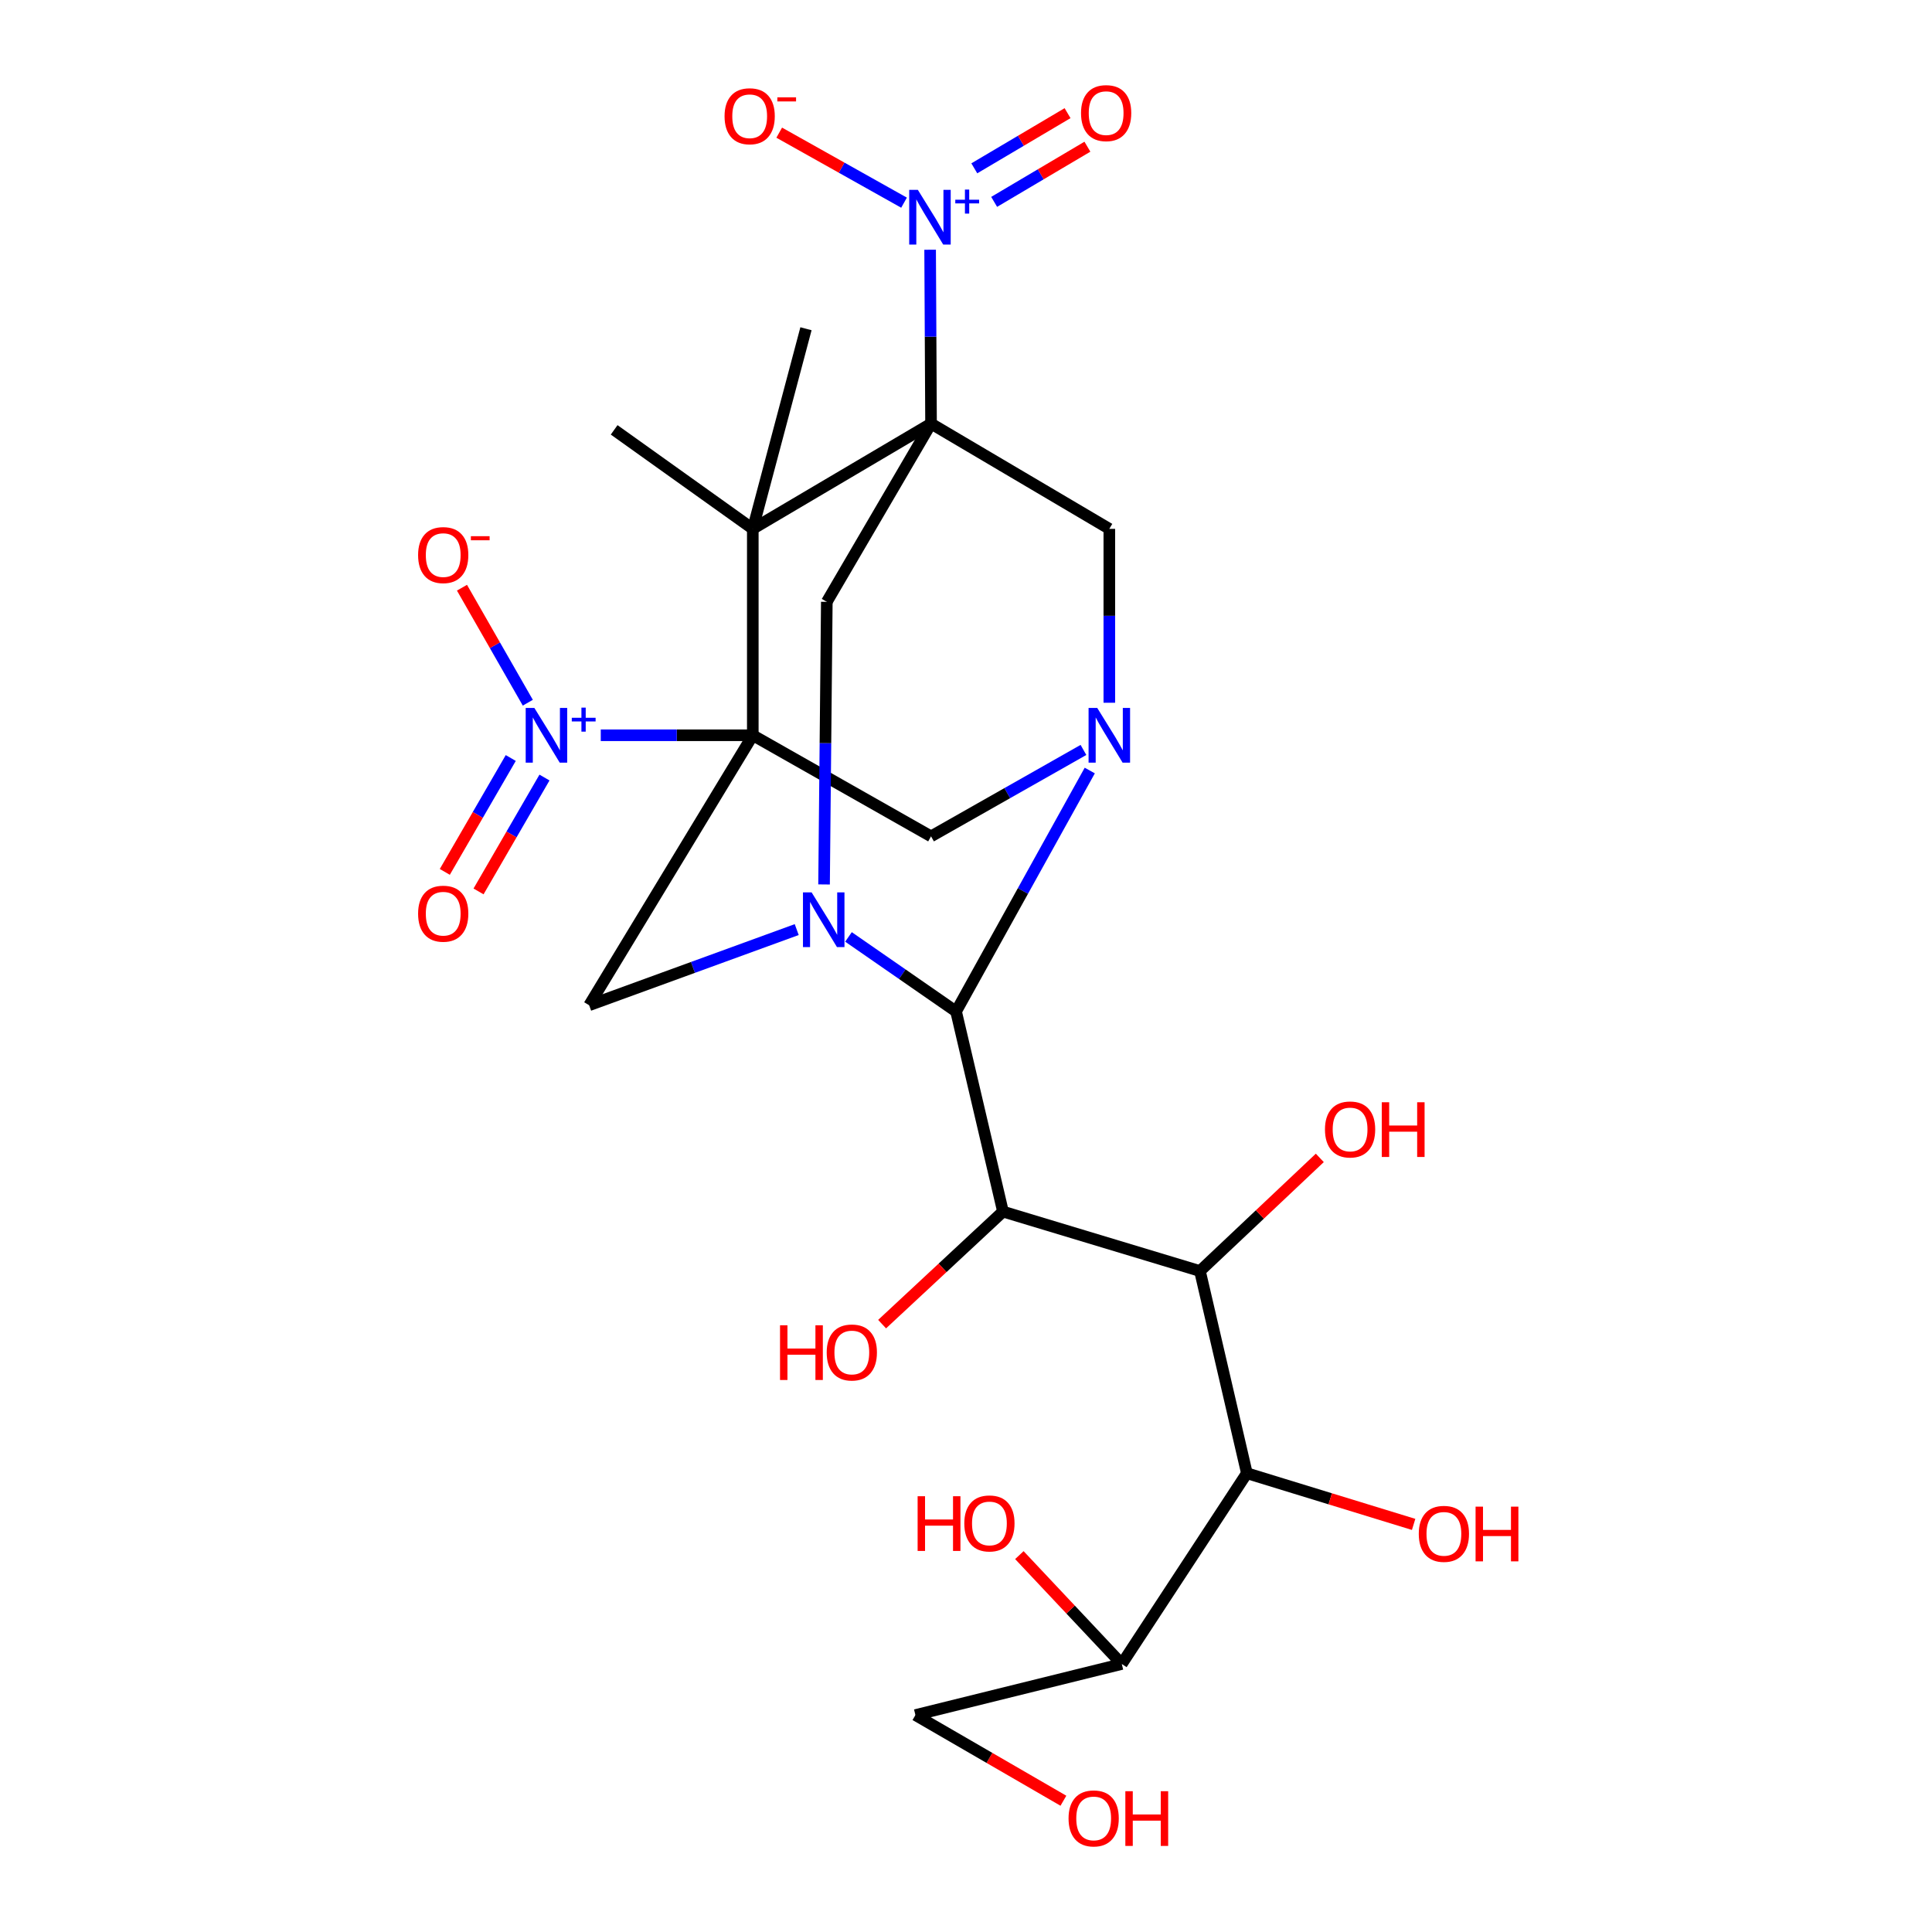<?xml version='1.0' encoding='iso-8859-1'?>
<svg version='1.1' baseProfile='full'
              xmlns='http://www.w3.org/2000/svg'
                      xmlns:rdkit='http://www.rdkit.org/xml'
                      xmlns:xlink='http://www.w3.org/1999/xlink'
                  xml:space='preserve'
width='1000px' height='1000px' viewBox='0 0 1000 1000'>
<!-- END OF HEADER -->
<rect style='opacity:1.0;fill:#FFFFFF;stroke:none' width='1000' height='1000' x='0' y='0'> </rect>
<path class='bond-1' d='M 389.645,380.574 L 389.645,273.734' style='fill:none;fill-rule:evenodd;stroke:#000000;stroke-width:6px;stroke-linecap:butt;stroke-linejoin:miter;stroke-opacity:1' />
<path class='bond-6' d='M 389.645,380.574 L 350.3,380.574' style='fill:none;fill-rule:evenodd;stroke:#000000;stroke-width:6px;stroke-linecap:butt;stroke-linejoin:miter;stroke-opacity:1' />
<path class='bond-6' d='M 350.3,380.574 L 310.954,380.574' style='fill:none;fill-rule:evenodd;stroke:#0000FF;stroke-width:6px;stroke-linecap:butt;stroke-linejoin:miter;stroke-opacity:1' />
<path class='bond-9' d='M 389.645,380.574 L 481.904,432.896' style='fill:none;fill-rule:evenodd;stroke:#000000;stroke-width:6px;stroke-linecap:butt;stroke-linejoin:miter;stroke-opacity:1' />
<path class='bond-10' d='M 389.645,380.574 L 304.942,520.312' style='fill:none;fill-rule:evenodd;stroke:#000000;stroke-width:6px;stroke-linecap:butt;stroke-linejoin:miter;stroke-opacity:1' />
<path class='bond-0' d='M 481.904,219.26 L 389.645,273.734' style='fill:none;fill-rule:evenodd;stroke:#000000;stroke-width:6px;stroke-linecap:butt;stroke-linejoin:miter;stroke-opacity:1' />
<path class='bond-5' d='M 481.904,219.26 L 481.667,174.261' style='fill:none;fill-rule:evenodd;stroke:#000000;stroke-width:6px;stroke-linecap:butt;stroke-linejoin:miter;stroke-opacity:1' />
<path class='bond-5' d='M 481.667,174.261 L 481.431,129.261' style='fill:none;fill-rule:evenodd;stroke:#0000FF;stroke-width:6px;stroke-linecap:butt;stroke-linejoin:miter;stroke-opacity:1' />
<path class='bond-27' d='M 481.904,219.26 L 427.957,311.507' style='fill:none;fill-rule:evenodd;stroke:#000000;stroke-width:6px;stroke-linecap:butt;stroke-linejoin:miter;stroke-opacity:1' />
<path class='bond-29' d='M 481.904,219.26 L 574.184,273.734' style='fill:none;fill-rule:evenodd;stroke:#000000;stroke-width:6px;stroke-linecap:butt;stroke-linejoin:miter;stroke-opacity:1' />
<path class='bond-21' d='M 389.645,273.734 L 417.174,170.155' style='fill:none;fill-rule:evenodd;stroke:#000000;stroke-width:6px;stroke-linecap:butt;stroke-linejoin:miter;stroke-opacity:1' />
<path class='bond-22' d='M 389.645,273.734 L 317.888,222.499' style='fill:none;fill-rule:evenodd;stroke:#000000;stroke-width:6px;stroke-linecap:butt;stroke-linejoin:miter;stroke-opacity:1' />
<path class='bond-2' d='M 560.792,388.167 L 521.348,410.532' style='fill:none;fill-rule:evenodd;stroke:#0000FF;stroke-width:6px;stroke-linecap:butt;stroke-linejoin:miter;stroke-opacity:1' />
<path class='bond-2' d='M 521.348,410.532 L 481.904,432.896' style='fill:none;fill-rule:evenodd;stroke:#000000;stroke-width:6px;stroke-linecap:butt;stroke-linejoin:miter;stroke-opacity:1' />
<path class='bond-11' d='M 574.184,363.743 L 574.184,318.738' style='fill:none;fill-rule:evenodd;stroke:#0000FF;stroke-width:6px;stroke-linecap:butt;stroke-linejoin:miter;stroke-opacity:1' />
<path class='bond-11' d='M 574.184,318.738 L 574.184,273.734' style='fill:none;fill-rule:evenodd;stroke:#000000;stroke-width:6px;stroke-linecap:butt;stroke-linejoin:miter;stroke-opacity:1' />
<path class='bond-28' d='M 564.06,398.822 L 529.46,461.181' style='fill:none;fill-rule:evenodd;stroke:#0000FF;stroke-width:6px;stroke-linecap:butt;stroke-linejoin:miter;stroke-opacity:1' />
<path class='bond-28' d='M 529.46,461.181 L 494.861,523.54' style='fill:none;fill-rule:evenodd;stroke:#000000;stroke-width:6px;stroke-linecap:butt;stroke-linejoin:miter;stroke-opacity:1' />
<path class='bond-3' d='M 412.383,481.152 L 358.663,500.732' style='fill:none;fill-rule:evenodd;stroke:#0000FF;stroke-width:6px;stroke-linecap:butt;stroke-linejoin:miter;stroke-opacity:1' />
<path class='bond-3' d='M 358.663,500.732 L 304.942,520.312' style='fill:none;fill-rule:evenodd;stroke:#000000;stroke-width:6px;stroke-linecap:butt;stroke-linejoin:miter;stroke-opacity:1' />
<path class='bond-4' d='M 439.177,484.948 L 467.019,504.244' style='fill:none;fill-rule:evenodd;stroke:#0000FF;stroke-width:6px;stroke-linecap:butt;stroke-linejoin:miter;stroke-opacity:1' />
<path class='bond-4' d='M 467.019,504.244 L 494.861,523.54' style='fill:none;fill-rule:evenodd;stroke:#000000;stroke-width:6px;stroke-linecap:butt;stroke-linejoin:miter;stroke-opacity:1' />
<path class='bond-8' d='M 426.532,457.786 L 427.244,384.646' style='fill:none;fill-rule:evenodd;stroke:#0000FF;stroke-width:6px;stroke-linecap:butt;stroke-linejoin:miter;stroke-opacity:1' />
<path class='bond-8' d='M 427.244,384.646 L 427.957,311.507' style='fill:none;fill-rule:evenodd;stroke:#000000;stroke-width:6px;stroke-linecap:butt;stroke-linejoin:miter;stroke-opacity:1' />
<path class='bond-7' d='M 494.861,523.54 L 519.139,627.119' style='fill:none;fill-rule:evenodd;stroke:#000000;stroke-width:6px;stroke-linecap:butt;stroke-linejoin:miter;stroke-opacity:1' />
<path class='bond-14' d='M 467.928,104.905 L 435.625,86.785' style='fill:none;fill-rule:evenodd;stroke:#0000FF;stroke-width:6px;stroke-linecap:butt;stroke-linejoin:miter;stroke-opacity:1' />
<path class='bond-14' d='M 435.625,86.785 L 403.322,68.664' style='fill:none;fill-rule:evenodd;stroke:#FF0000;stroke-width:6px;stroke-linecap:butt;stroke-linejoin:miter;stroke-opacity:1' />
<path class='bond-16' d='M 514.574,104.49 L 538.707,90.21' style='fill:none;fill-rule:evenodd;stroke:#0000FF;stroke-width:6px;stroke-linecap:butt;stroke-linejoin:miter;stroke-opacity:1' />
<path class='bond-16' d='M 538.707,90.21 L 562.84,75.931' style='fill:none;fill-rule:evenodd;stroke:#FF0000;stroke-width:6px;stroke-linecap:butt;stroke-linejoin:miter;stroke-opacity:1' />
<path class='bond-16' d='M 504.3,87.126 L 528.433,72.847' style='fill:none;fill-rule:evenodd;stroke:#0000FF;stroke-width:6px;stroke-linecap:butt;stroke-linejoin:miter;stroke-opacity:1' />
<path class='bond-16' d='M 528.433,72.847 L 552.566,58.567' style='fill:none;fill-rule:evenodd;stroke:#FF0000;stroke-width:6px;stroke-linecap:butt;stroke-linejoin:miter;stroke-opacity:1' />
<path class='bond-15' d='M 273.194,363.725 L 256.156,333.959' style='fill:none;fill-rule:evenodd;stroke:#0000FF;stroke-width:6px;stroke-linecap:butt;stroke-linejoin:miter;stroke-opacity:1' />
<path class='bond-15' d='M 256.156,333.959 L 239.117,304.192' style='fill:none;fill-rule:evenodd;stroke:#FF0000;stroke-width:6px;stroke-linecap:butt;stroke-linejoin:miter;stroke-opacity:1' />
<path class='bond-17' d='M 264.366,392.344 L 247.299,421.817' style='fill:none;fill-rule:evenodd;stroke:#0000FF;stroke-width:6px;stroke-linecap:butt;stroke-linejoin:miter;stroke-opacity:1' />
<path class='bond-17' d='M 247.299,421.817 L 230.232,451.289' style='fill:none;fill-rule:evenodd;stroke:#FF0000;stroke-width:6px;stroke-linecap:butt;stroke-linejoin:miter;stroke-opacity:1' />
<path class='bond-17' d='M 281.825,402.455 L 264.758,431.927' style='fill:none;fill-rule:evenodd;stroke:#0000FF;stroke-width:6px;stroke-linecap:butt;stroke-linejoin:miter;stroke-opacity:1' />
<path class='bond-17' d='M 264.758,431.927 L 247.692,461.399' style='fill:none;fill-rule:evenodd;stroke:#FF0000;stroke-width:6px;stroke-linecap:butt;stroke-linejoin:miter;stroke-opacity:1' />
<path class='bond-12' d='M 519.139,627.119 L 621.092,657.886' style='fill:none;fill-rule:evenodd;stroke:#000000;stroke-width:6px;stroke-linecap:butt;stroke-linejoin:miter;stroke-opacity:1' />
<path class='bond-19' d='M 519.139,627.119 L 487.857,656.245' style='fill:none;fill-rule:evenodd;stroke:#000000;stroke-width:6px;stroke-linecap:butt;stroke-linejoin:miter;stroke-opacity:1' />
<path class='bond-19' d='M 487.857,656.245 L 456.575,685.371' style='fill:none;fill-rule:evenodd;stroke:#FF0000;stroke-width:6px;stroke-linecap:butt;stroke-linejoin:miter;stroke-opacity:1' />
<path class='bond-13' d='M 621.092,657.886 L 645.381,762.541' style='fill:none;fill-rule:evenodd;stroke:#000000;stroke-width:6px;stroke-linecap:butt;stroke-linejoin:miter;stroke-opacity:1' />
<path class='bond-20' d='M 621.092,657.886 L 652.111,628.603' style='fill:none;fill-rule:evenodd;stroke:#000000;stroke-width:6px;stroke-linecap:butt;stroke-linejoin:miter;stroke-opacity:1' />
<path class='bond-20' d='M 652.111,628.603 L 683.13,599.32' style='fill:none;fill-rule:evenodd;stroke:#FF0000;stroke-width:6px;stroke-linecap:butt;stroke-linejoin:miter;stroke-opacity:1' />
<path class='bond-18' d='M 645.381,762.541 L 580.629,861.277' style='fill:none;fill-rule:evenodd;stroke:#000000;stroke-width:6px;stroke-linecap:butt;stroke-linejoin:miter;stroke-opacity:1' />
<path class='bond-23' d='M 645.381,762.541 L 688.536,775.784' style='fill:none;fill-rule:evenodd;stroke:#000000;stroke-width:6px;stroke-linecap:butt;stroke-linejoin:miter;stroke-opacity:1' />
<path class='bond-23' d='M 688.536,775.784 L 731.69,789.028' style='fill:none;fill-rule:evenodd;stroke:#FF0000;stroke-width:6px;stroke-linecap:butt;stroke-linejoin:miter;stroke-opacity:1' />
<path class='bond-24' d='M 580.629,861.277 L 554.125,833.1' style='fill:none;fill-rule:evenodd;stroke:#000000;stroke-width:6px;stroke-linecap:butt;stroke-linejoin:miter;stroke-opacity:1' />
<path class='bond-24' d='M 554.125,833.1 L 527.622,804.923' style='fill:none;fill-rule:evenodd;stroke:#FF0000;stroke-width:6px;stroke-linecap:butt;stroke-linejoin:miter;stroke-opacity:1' />
<path class='bond-26' d='M 580.629,861.277 L 473.822,887.707' style='fill:none;fill-rule:evenodd;stroke:#000000;stroke-width:6px;stroke-linecap:butt;stroke-linejoin:miter;stroke-opacity:1' />
<path class='bond-25' d='M 550.415,932.057 L 512.119,909.882' style='fill:none;fill-rule:evenodd;stroke:#FF0000;stroke-width:6px;stroke-linecap:butt;stroke-linejoin:miter;stroke-opacity:1' />
<path class='bond-25' d='M 512.119,909.882 L 473.822,887.707' style='fill:none;fill-rule:evenodd;stroke:#000000;stroke-width:6px;stroke-linecap:butt;stroke-linejoin:miter;stroke-opacity:1' />
<path  class='atom-3' d='M 567.924 366.414
L 577.204 381.414
Q 578.124 382.894, 579.604 385.574
Q 581.084 388.254, 581.164 388.414
L 581.164 366.414
L 584.924 366.414
L 584.924 394.734
L 581.044 394.734
L 571.084 378.334
Q 569.924 376.414, 568.684 374.214
Q 567.484 372.014, 567.124 371.334
L 567.124 394.734
L 563.444 394.734
L 563.444 366.414
L 567.924 366.414
' fill='#0000FF'/>
<path  class='atom-4' d='M 420.094 461.9
L 429.374 476.9
Q 430.294 478.38, 431.774 481.06
Q 433.254 483.74, 433.334 483.9
L 433.334 461.9
L 437.094 461.9
L 437.094 490.22
L 433.214 490.22
L 423.254 473.82
Q 422.094 471.9, 420.854 469.7
Q 419.654 467.5, 419.294 466.82
L 419.294 490.22
L 415.614 490.22
L 415.614 461.9
L 420.094 461.9
' fill='#0000FF'/>
<path  class='atom-6' d='M 475.083 98.271
L 484.363 113.271
Q 485.283 114.751, 486.763 117.431
Q 488.243 120.111, 488.323 120.271
L 488.323 98.271
L 492.083 98.271
L 492.083 126.591
L 488.203 126.591
L 478.243 110.191
Q 477.083 108.271, 475.843 106.071
Q 474.643 103.871, 474.283 103.191
L 474.283 126.591
L 470.603 126.591
L 470.603 98.271
L 475.083 98.271
' fill='#0000FF'/>
<path  class='atom-6' d='M 494.459 103.375
L 499.449 103.375
L 499.449 98.122
L 501.666 98.122
L 501.666 103.375
L 506.788 103.375
L 506.788 105.276
L 501.666 105.276
L 501.666 110.556
L 499.449 110.556
L 499.449 105.276
L 494.459 105.276
L 494.459 103.375
' fill='#0000FF'/>
<path  class='atom-7' d='M 276.579 366.414
L 285.859 381.414
Q 286.779 382.894, 288.259 385.574
Q 289.739 388.254, 289.819 388.414
L 289.819 366.414
L 293.579 366.414
L 293.579 394.734
L 289.699 394.734
L 279.739 378.334
Q 278.579 376.414, 277.339 374.214
Q 276.139 372.014, 275.779 371.334
L 275.779 394.734
L 272.099 394.734
L 272.099 366.414
L 276.579 366.414
' fill='#0000FF'/>
<path  class='atom-7' d='M 295.955 371.519
L 300.944 371.519
L 300.944 366.265
L 303.162 366.265
L 303.162 371.519
L 308.284 371.519
L 308.284 373.42
L 303.162 373.42
L 303.162 378.7
L 300.944 378.7
L 300.944 373.42
L 295.955 373.42
L 295.955 371.519
' fill='#0000FF'/>
<path  class='atom-15' d='M 375.031 60.166
Q 375.031 53.367, 378.391 49.566
Q 381.751 45.767, 388.031 45.767
Q 394.311 45.767, 397.671 49.566
Q 401.031 53.367, 401.031 60.166
Q 401.031 67.046, 397.631 70.966
Q 394.231 74.847, 388.031 74.847
Q 381.791 74.847, 378.391 70.966
Q 375.031 67.087, 375.031 60.166
M 388.031 71.647
Q 392.351 71.647, 394.671 68.766
Q 397.031 65.847, 397.031 60.166
Q 397.031 54.606, 394.671 51.806
Q 392.351 48.967, 388.031 48.967
Q 383.711 48.967, 381.351 51.767
Q 379.031 54.566, 379.031 60.166
Q 379.031 65.886, 381.351 68.766
Q 383.711 71.647, 388.031 71.647
' fill='#FF0000'/>
<path  class='atom-15' d='M 402.351 50.389
L 412.04 50.389
L 412.04 52.501
L 402.351 52.501
L 402.351 50.389
' fill='#FF0000'/>
<path  class='atom-16' d='M 216.407 287.309
Q 216.407 280.509, 219.767 276.709
Q 223.127 272.909, 229.407 272.909
Q 235.687 272.909, 239.047 276.709
Q 242.407 280.509, 242.407 287.309
Q 242.407 294.189, 239.007 298.109
Q 235.607 301.989, 229.407 301.989
Q 223.167 301.989, 219.767 298.109
Q 216.407 294.229, 216.407 287.309
M 229.407 298.789
Q 233.727 298.789, 236.047 295.909
Q 238.407 292.989, 238.407 287.309
Q 238.407 281.749, 236.047 278.949
Q 233.727 276.109, 229.407 276.109
Q 225.087 276.109, 222.727 278.909
Q 220.407 281.709, 220.407 287.309
Q 220.407 293.029, 222.727 295.909
Q 225.087 298.789, 229.407 298.789
' fill='#FF0000'/>
<path  class='atom-16' d='M 243.727 277.531
L 253.416 277.531
L 253.416 279.643
L 243.727 279.643
L 243.727 277.531
' fill='#FF0000'/>
<path  class='atom-17' d='M 559.536 58.552
Q 559.536 51.752, 562.896 47.952
Q 566.256 44.152, 572.536 44.152
Q 578.816 44.152, 582.176 47.952
Q 585.536 51.752, 585.536 58.552
Q 585.536 65.432, 582.136 69.352
Q 578.736 73.232, 572.536 73.232
Q 566.296 73.232, 562.896 69.352
Q 559.536 65.472, 559.536 58.552
M 572.536 70.032
Q 576.856 70.032, 579.176 67.152
Q 581.536 64.232, 581.536 58.552
Q 581.536 52.992, 579.176 50.192
Q 576.856 47.352, 572.536 47.352
Q 568.216 47.352, 565.856 50.152
Q 563.536 52.952, 563.536 58.552
Q 563.536 64.272, 565.856 67.152
Q 568.216 70.032, 572.536 70.032
' fill='#FF0000'/>
<path  class='atom-18' d='M 216.407 472.923
Q 216.407 466.123, 219.767 462.323
Q 223.127 458.523, 229.407 458.523
Q 235.687 458.523, 239.047 462.323
Q 242.407 466.123, 242.407 472.923
Q 242.407 479.803, 239.007 483.723
Q 235.607 487.603, 229.407 487.603
Q 223.167 487.603, 219.767 483.723
Q 216.407 479.843, 216.407 472.923
M 229.407 484.403
Q 233.727 484.403, 236.047 481.523
Q 238.407 478.603, 238.407 472.923
Q 238.407 467.363, 236.047 464.563
Q 233.727 461.723, 229.407 461.723
Q 225.087 461.723, 222.727 464.523
Q 220.407 467.323, 220.407 472.923
Q 220.407 478.643, 222.727 481.523
Q 225.087 484.403, 229.407 484.403
' fill='#FF0000'/>
<path  class='atom-20' d='M 403.742 685.963
L 407.582 685.963
L 407.582 698.003
L 422.062 698.003
L 422.062 685.963
L 425.902 685.963
L 425.902 714.283
L 422.062 714.283
L 422.062 701.203
L 407.582 701.203
L 407.582 714.283
L 403.742 714.283
L 403.742 685.963
' fill='#FF0000'/>
<path  class='atom-20' d='M 427.902 700.043
Q 427.902 693.243, 431.262 689.443
Q 434.622 685.643, 440.902 685.643
Q 447.182 685.643, 450.542 689.443
Q 453.902 693.243, 453.902 700.043
Q 453.902 706.923, 450.502 710.843
Q 447.102 714.723, 440.902 714.723
Q 434.662 714.723, 431.262 710.843
Q 427.902 706.963, 427.902 700.043
M 440.902 711.523
Q 445.222 711.523, 447.542 708.643
Q 449.902 705.723, 449.902 700.043
Q 449.902 694.483, 447.542 691.683
Q 445.222 688.843, 440.902 688.843
Q 436.582 688.843, 434.222 691.643
Q 431.902 694.443, 431.902 700.043
Q 431.902 705.763, 434.222 708.643
Q 436.582 711.523, 440.902 711.523
' fill='#FF0000'/>
<path  class='atom-21' d='M 685.801 584.606
Q 685.801 577.806, 689.161 574.006
Q 692.521 570.206, 698.801 570.206
Q 705.081 570.206, 708.441 574.006
Q 711.801 577.806, 711.801 584.606
Q 711.801 591.486, 708.401 595.406
Q 705.001 599.286, 698.801 599.286
Q 692.561 599.286, 689.161 595.406
Q 685.801 591.526, 685.801 584.606
M 698.801 596.086
Q 703.121 596.086, 705.441 593.206
Q 707.801 590.286, 707.801 584.606
Q 707.801 579.046, 705.441 576.246
Q 703.121 573.406, 698.801 573.406
Q 694.481 573.406, 692.121 576.206
Q 689.801 579.006, 689.801 584.606
Q 689.801 590.326, 692.121 593.206
Q 694.481 596.086, 698.801 596.086
' fill='#FF0000'/>
<path  class='atom-21' d='M 715.201 570.526
L 719.041 570.526
L 719.041 582.566
L 733.521 582.566
L 733.521 570.526
L 737.361 570.526
L 737.361 598.846
L 733.521 598.846
L 733.521 585.766
L 719.041 585.766
L 719.041 598.846
L 715.201 598.846
L 715.201 570.526
' fill='#FF0000'/>
<path  class='atom-24' d='M 734.357 793.915
Q 734.357 787.115, 737.717 783.315
Q 741.077 779.515, 747.357 779.515
Q 753.637 779.515, 756.997 783.315
Q 760.357 787.115, 760.357 793.915
Q 760.357 800.795, 756.957 804.715
Q 753.557 808.595, 747.357 808.595
Q 741.117 808.595, 737.717 804.715
Q 734.357 800.835, 734.357 793.915
M 747.357 805.395
Q 751.677 805.395, 753.997 802.515
Q 756.357 799.595, 756.357 793.915
Q 756.357 788.355, 753.997 785.555
Q 751.677 782.715, 747.357 782.715
Q 743.037 782.715, 740.677 785.515
Q 738.357 788.315, 738.357 793.915
Q 738.357 799.635, 740.677 802.515
Q 743.037 805.395, 747.357 805.395
' fill='#FF0000'/>
<path  class='atom-24' d='M 763.757 779.835
L 767.597 779.835
L 767.597 791.875
L 782.077 791.875
L 782.077 779.835
L 785.917 779.835
L 785.917 808.155
L 782.077 808.155
L 782.077 795.075
L 767.597 795.075
L 767.597 808.155
L 763.757 808.155
L 763.757 779.835
' fill='#FF0000'/>
<path  class='atom-25' d='M 474.962 774.444
L 478.802 774.444
L 478.802 786.484
L 493.282 786.484
L 493.282 774.444
L 497.122 774.444
L 497.122 802.764
L 493.282 802.764
L 493.282 789.684
L 478.802 789.684
L 478.802 802.764
L 474.962 802.764
L 474.962 774.444
' fill='#FF0000'/>
<path  class='atom-25' d='M 499.122 788.524
Q 499.122 781.724, 502.482 777.924
Q 505.842 774.124, 512.122 774.124
Q 518.402 774.124, 521.762 777.924
Q 525.122 781.724, 525.122 788.524
Q 525.122 795.404, 521.722 799.324
Q 518.322 803.204, 512.122 803.204
Q 505.882 803.204, 502.482 799.324
Q 499.122 795.444, 499.122 788.524
M 512.122 800.004
Q 516.442 800.004, 518.762 797.124
Q 521.122 794.204, 521.122 788.524
Q 521.122 782.964, 518.762 780.164
Q 516.442 777.324, 512.122 777.324
Q 507.802 777.324, 505.442 780.124
Q 503.122 782.924, 503.122 788.524
Q 503.122 794.244, 505.442 797.124
Q 507.802 800.004, 512.122 800.004
' fill='#FF0000'/>
<path  class='atom-26' d='M 553.08 941.208
Q 553.08 934.408, 556.44 930.608
Q 559.8 926.808, 566.08 926.808
Q 572.36 926.808, 575.72 930.608
Q 579.08 934.408, 579.08 941.208
Q 579.08 948.088, 575.68 952.008
Q 572.28 955.888, 566.08 955.888
Q 559.84 955.888, 556.44 952.008
Q 553.08 948.128, 553.08 941.208
M 566.08 952.688
Q 570.4 952.688, 572.72 949.808
Q 575.08 946.888, 575.08 941.208
Q 575.08 935.648, 572.72 932.848
Q 570.4 930.008, 566.08 930.008
Q 561.76 930.008, 559.4 932.808
Q 557.08 935.608, 557.08 941.208
Q 557.08 946.928, 559.4 949.808
Q 561.76 952.688, 566.08 952.688
' fill='#FF0000'/>
<path  class='atom-26' d='M 582.48 927.128
L 586.32 927.128
L 586.32 939.168
L 600.8 939.168
L 600.8 927.128
L 604.64 927.128
L 604.64 955.448
L 600.8 955.448
L 600.8 942.368
L 586.32 942.368
L 586.32 955.448
L 582.48 955.448
L 582.48 927.128
' fill='#FF0000'/>
</svg>

